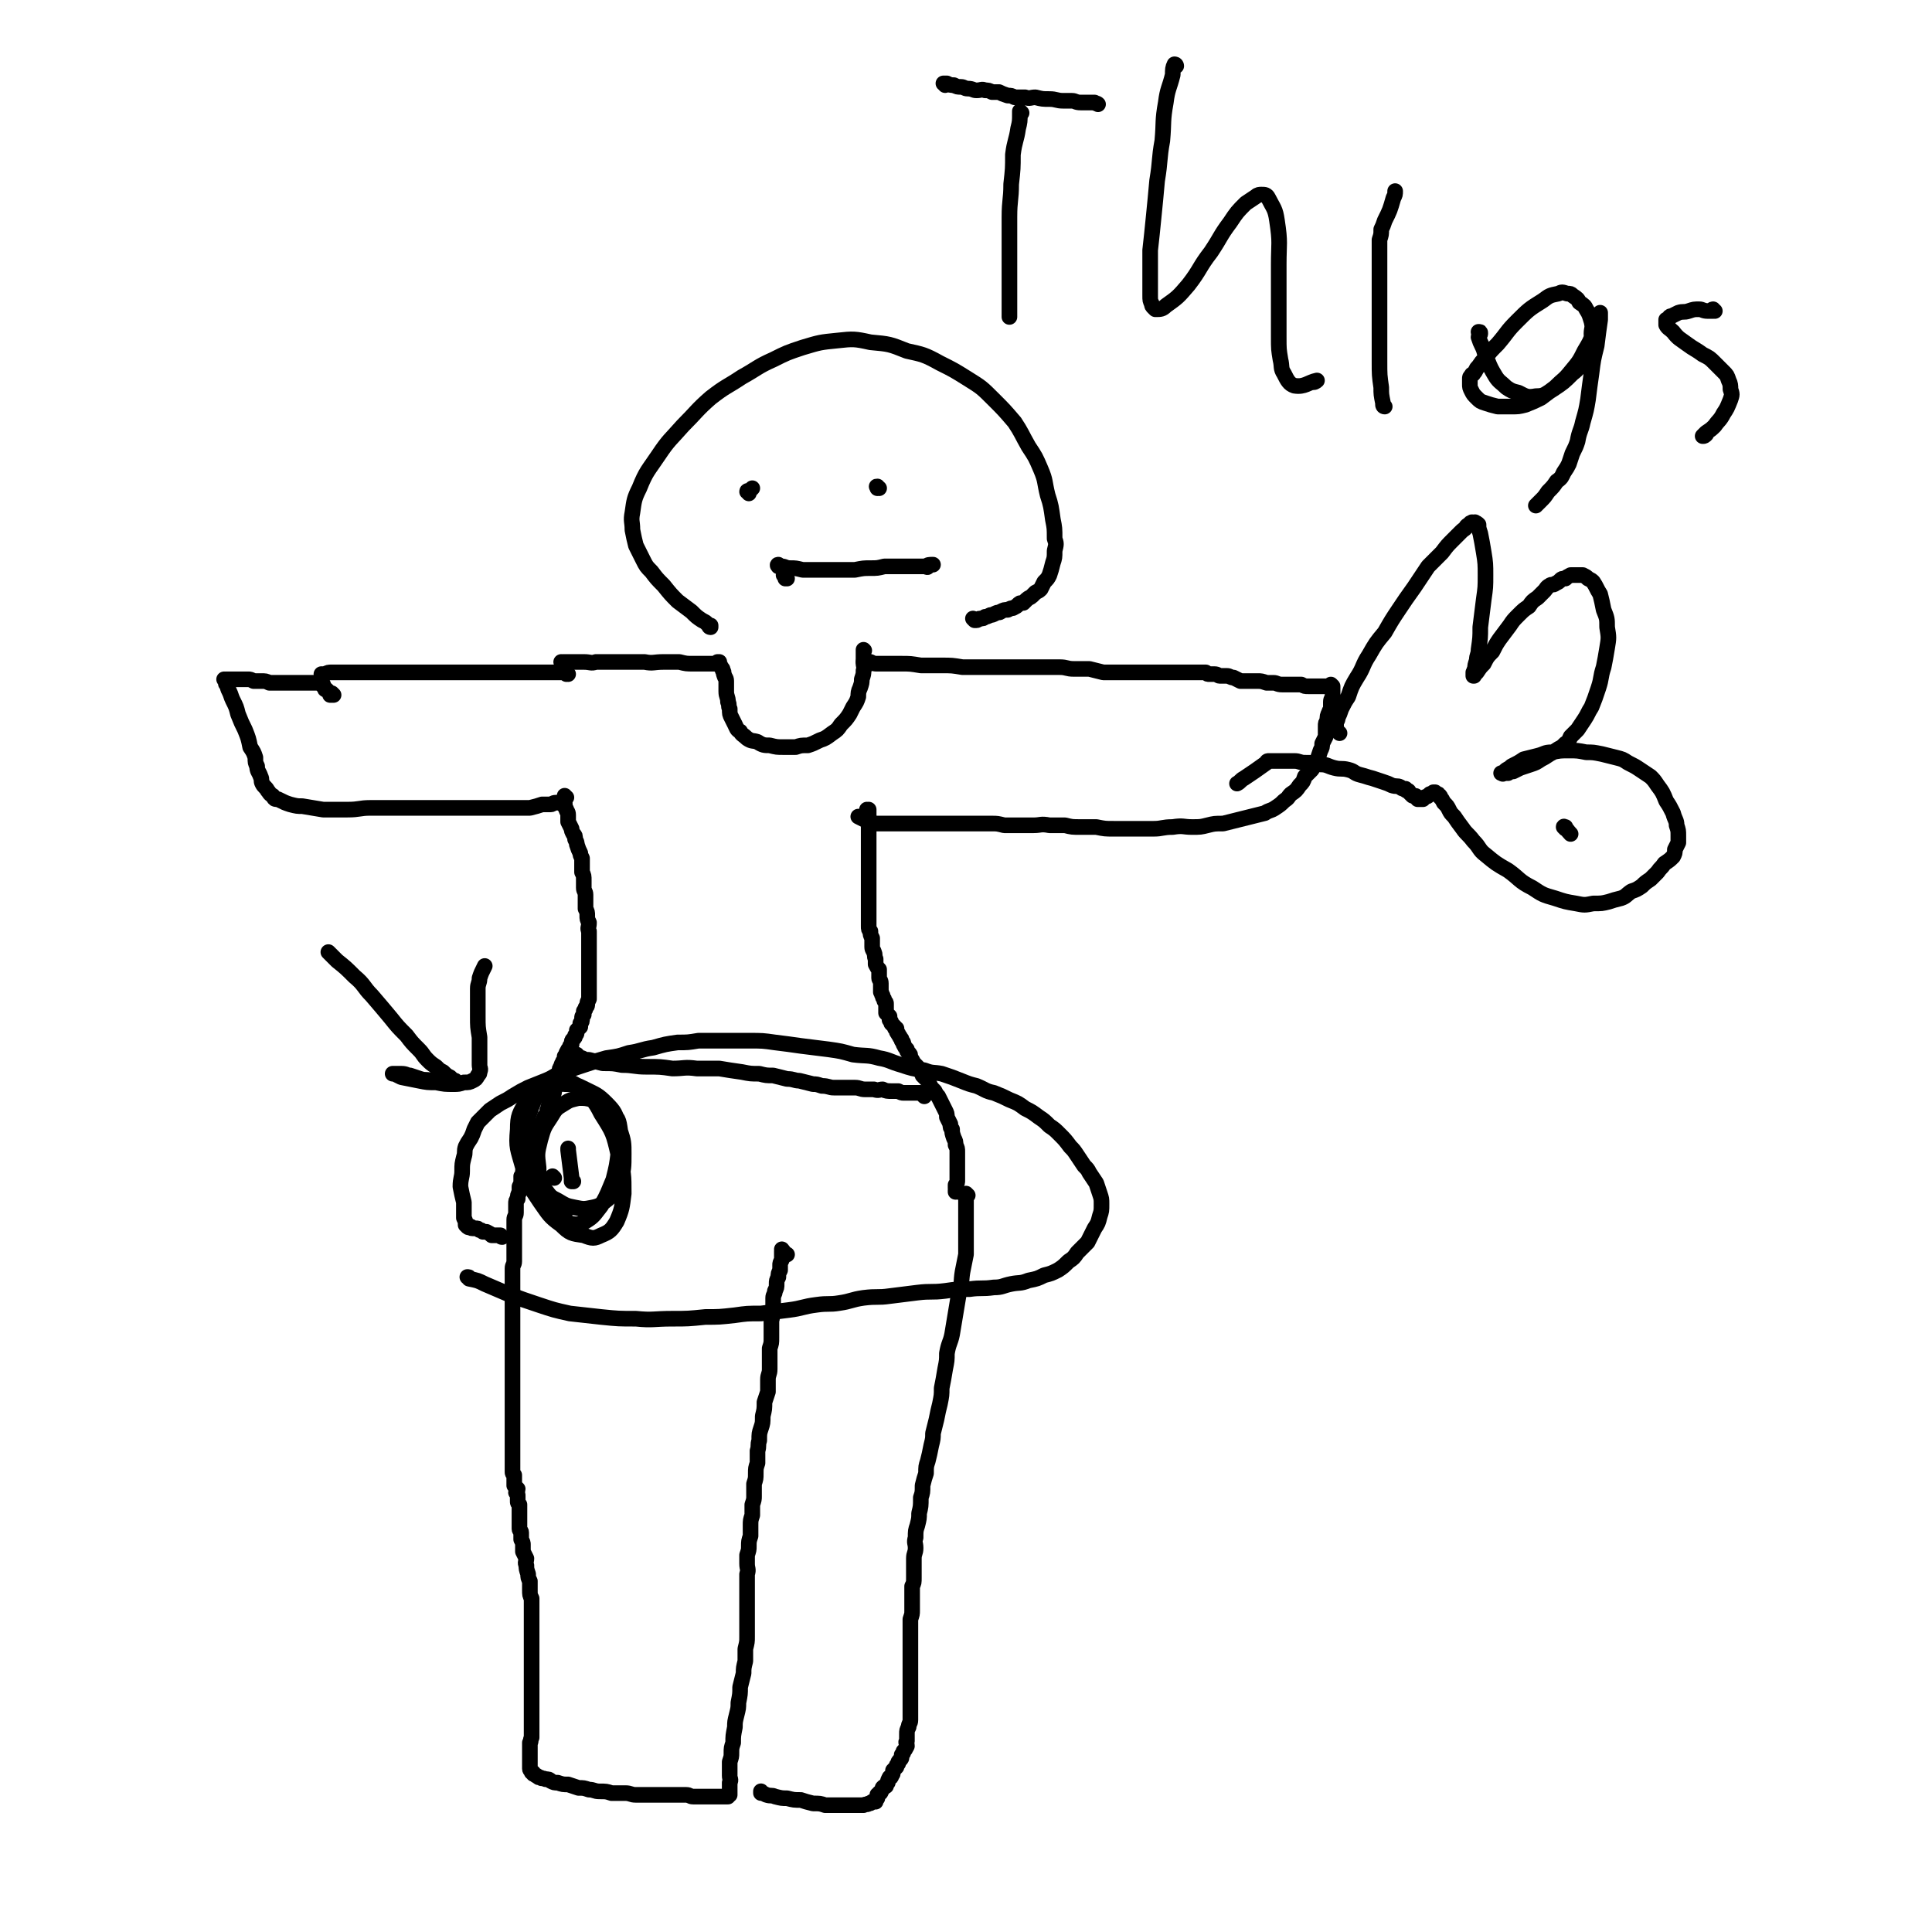 <svg viewBox='0 0 1112 1112' version='1.1' xmlns='http://www.w3.org/2000/svg' xmlns:xlink='http://www.w3.org/1999/xlink'><g fill='none' stroke='#000000' stroke-width='9' stroke-linecap='round' stroke-linejoin='round'><path d='M326,459c-1,0 -1,-1 -1,-1 0,0 0,0 0,0 0,0 0,0 0,0 0,1 0,0 0,0 0,0 0,0 0,0 0,0 0,0 0,0 0,1 0,1 0,1 0,2 0,2 0,3 0,2 0,2 1,4 0,1 1,1 1,3 0,2 0,2 0,4 1,2 1,2 2,4 0,1 0,1 1,3 1,1 1,1 1,3 1,2 1,2 1,3 1,3 1,3 2,5 0,1 0,1 1,3 0,2 0,2 0,4 0,2 0,2 0,4 1,2 1,2 1,5 0,2 0,2 0,4 0,2 1,2 1,4 0,2 0,2 0,4 0,2 0,2 0,4 1,2 1,2 1,4 0,2 0,2 1,4 0,3 -1,3 0,5 0,2 0,2 0,3 0,2 0,2 0,4 0,2 0,2 0,5 0,1 0,1 0,3 0,1 0,1 0,3 0,2 0,2 0,4 0,1 0,1 0,3 0,1 0,1 0,2 0,1 0,1 0,2 0,2 0,2 0,3 0,1 0,1 0,2 0,1 0,1 0,2 0,1 0,1 0,2 0,1 0,1 0,1 -1,2 -1,2 -1,3 0,1 0,1 -1,2 0,1 0,1 -1,2 0,1 0,1 0,2 -1,1 -1,1 -1,2 0,2 0,2 -1,3 0,1 0,1 0,2 -1,1 -1,1 -2,2 0,2 0,2 -1,3 0,1 0,1 -1,2 -1,1 -1,1 -1,3 -1,1 -1,1 -1,2 -1,1 -1,1 -2,3 0,1 0,1 -1,2 0,2 0,2 -1,3 0,1 -1,1 -1,3 -1,1 -1,1 -1,3 -1,1 -1,1 -1,3 0,1 0,1 -1,2 0,1 0,1 0,3 0,1 0,1 -1,2 0,2 0,2 -1,4 0,1 0,1 -1,3 -1,1 -1,1 -1,2 -1,2 0,2 -1,3 0,2 0,2 -1,3 -1,1 -1,1 -1,3 -1,1 -1,1 -2,2 0,1 0,1 -1,2 0,1 0,1 -1,3 -1,1 -1,1 -1,2 -1,1 -1,1 -1,2 -1,2 0,2 -1,3 0,1 -1,1 -1,2 -1,2 -1,2 -1,4 -1,1 0,1 -1,2 0,1 0,1 0,2 -1,2 -1,2 -1,3 -1,1 0,1 -1,2 0,2 0,2 -1,3 0,1 0,1 0,3 0,1 0,1 -1,3 0,2 0,2 0,3 -1,2 -1,2 -1,4 -1,1 -1,1 -1,3 0,3 0,3 0,5 0,2 -1,2 -1,4 0,2 0,2 0,5 0,2 0,2 0,4 0,3 0,3 0,6 0,2 0,2 0,4 0,3 0,3 0,5 0,2 -1,2 -1,4 0,3 0,3 0,5 0,2 0,2 0,5 0,2 0,2 0,3 0,3 0,3 0,5 0,3 0,3 0,5 0,2 0,2 0,5 0,1 0,1 0,3 0,3 0,3 0,5 0,2 0,2 0,4 0,2 0,2 0,4 0,3 0,3 0,5 0,2 0,2 0,4 0,3 0,3 0,5 0,3 0,3 0,5 0,2 0,2 0,4 0,2 0,2 0,5 0,2 0,2 0,4 0,2 0,2 0,3 0,2 0,2 0,4 0,2 0,2 0,3 0,2 0,2 0,4 0,2 0,2 0,3 0,2 0,2 0,4 0,1 0,1 0,2 0,2 0,2 0,3 0,1 0,1 0,3 0,1 0,1 0,2 0,2 0,2 0,3 0,2 0,2 0,3 0,1 0,1 0,2 0,1 0,1 0,2 0,1 0,1 1,2 0,1 0,1 0,2 0,0 0,0 0,1 0,1 0,1 0,2 0,0 0,0 0,1 1,1 1,1 2,2 0,1 -1,1 -1,2 1,1 1,1 1,2 0,1 0,1 0,1 0,1 0,1 0,2 0,1 0,1 1,2 0,1 0,1 0,1 0,1 0,1 0,3 0,1 0,1 0,2 0,1 0,1 0,2 0,0 0,0 0,1 0,1 0,1 0,2 0,1 0,1 0,3 0,1 1,1 1,2 0,1 0,1 0,2 0,1 0,1 0,2 1,2 1,2 1,3 0,2 0,2 0,4 1,2 1,2 2,4 0,2 -1,2 0,4 0,2 0,2 1,5 0,2 0,2 1,4 0,3 0,3 0,5 0,3 0,3 1,5 0,3 0,3 0,5 0,2 0,2 0,4 0,2 0,2 0,3 0,2 0,2 0,3 0,1 0,1 0,2 0,1 0,1 0,1 0,1 0,1 0,2 0,0 0,0 0,1 0,0 0,0 0,0 0,1 0,1 0,2 0,1 0,1 0,1 0,1 0,1 0,2 0,0 0,0 0,1 0,0 0,0 0,1 0,1 0,1 0,1 0,1 0,1 0,2 0,1 0,1 0,2 0,1 0,1 0,2 0,1 0,1 0,3 0,0 0,0 0,1 0,0 0,0 0,1 0,1 0,1 0,2 0,0 0,0 0,1 0,0 0,0 0,1 0,1 0,1 0,1 0,0 0,0 0,1 0,0 0,0 0,1 0,0 0,0 0,0 0,0 0,0 0,1 0,0 0,0 0,1 0,0 0,0 0,0 0,0 0,0 0,0 0,1 0,1 0,2 0,0 0,0 0,1 0,0 0,0 0,1 0,0 0,0 0,1 0,0 0,0 0,1 0,1 0,1 0,1 0,1 0,1 0,2 0,0 0,0 0,1 0,0 0,0 0,1 0,1 0,1 0,1 0,1 0,1 0,2 0,1 0,1 0,2 0,0 0,0 0,1 0,1 0,1 0,3 0,0 0,0 0,1 0,0 0,0 0,1 0,1 0,1 0,1 0,2 0,2 0,3 0,1 0,1 0,2 0,1 0,1 0,1 0,1 0,1 0,2 -1,2 0,2 -1,3 0,2 0,2 0,3 0,1 0,1 0,2 0,1 0,1 0,2 0,1 0,1 0,2 0,2 0,2 0,3 0,1 0,1 0,2 0,1 0,1 0,1 0,1 1,1 1,2 1,0 1,0 1,1 1,0 1,1 2,1 1,1 1,1 2,1 1,1 1,0 3,1 2,0 2,0 3,1 2,1 2,1 4,1 3,1 3,1 6,1 3,1 3,1 6,2 3,0 3,0 6,1 3,0 3,1 6,1 4,0 4,0 7,1 4,0 4,0 8,0 3,0 3,1 6,1 3,0 3,0 6,0 3,0 3,0 6,0 3,0 3,0 5,0 4,0 4,0 7,0 2,0 2,0 5,0 2,0 2,1 4,1 2,0 2,0 4,0 2,0 2,0 4,0 1,0 1,0 2,0 1,0 1,0 3,0 1,0 1,0 2,0 0,0 0,0 1,0 0,0 0,0 1,0 1,0 1,0 1,0 1,0 1,0 1,0 0,0 0,0 1,0 0,0 0,0 0,0 0,0 0,0 0,-1 0,0 0,0 1,0 0,0 0,0 0,-1 0,-1 0,-1 0,-2 0,-2 0,-2 0,-4 1,-2 0,-2 0,-4 0,-1 0,-1 0,-3 0,-3 0,-3 0,-5 1,-3 1,-3 1,-5 0,-3 0,-3 1,-6 0,-4 0,-4 1,-9 0,-3 0,-3 1,-7 1,-4 1,-4 1,-7 1,-5 1,-5 1,-9 1,-4 1,-4 2,-8 0,-3 0,-3 1,-7 0,-4 0,-4 0,-7 1,-4 1,-4 1,-7 0,-3 0,-3 0,-6 0,-3 0,-3 0,-5 0,-4 0,-4 0,-7 0,-3 0,-3 0,-6 0,-3 0,-3 0,-7 0,-2 0,-2 0,-5 1,-3 0,-3 0,-6 0,-3 0,-3 0,-5 1,-3 1,-3 1,-5 0,-3 0,-3 1,-6 0,-3 0,-3 0,-6 0,-3 0,-3 1,-6 0,-3 0,-3 0,-6 1,-3 1,-3 1,-5 0,-4 0,-4 0,-7 1,-3 1,-3 1,-6 0,-3 0,-3 1,-6 0,-3 0,-3 0,-7 1,-3 0,-3 1,-6 0,-4 0,-4 1,-7 1,-3 1,-3 1,-7 1,-4 1,-4 1,-8 1,-3 1,-3 2,-6 0,-4 0,-4 0,-7 0,-3 1,-3 1,-6 0,-4 0,-4 0,-7 0,-3 0,-3 0,-5 1,-3 1,-3 1,-6 0,-2 0,-2 0,-5 0,-2 0,-2 0,-5 1,-3 0,-3 0,-6 1,-1 1,-1 1,-3 0,-2 0,-2 0,-4 0,-2 1,-2 1,-4 1,-2 1,-2 1,-4 0,-2 0,-2 1,-4 0,-2 0,-2 1,-4 0,-1 0,-1 0,-3 0,-1 0,-1 1,-3 0,-1 0,-1 0,-2 0,0 0,0 0,-1 0,-1 0,-1 0,-2 0,0 0,0 0,0 0,0 0,0 0,0 1,0 0,-1 0,-1 1,1 1,2 3,3 0,0 0,0 0,0 0,0 0,0 0,0 '/><path d='M557,688c0,0 -1,-1 -1,-1 0,0 0,0 0,0 0,0 0,0 0,0 1,1 0,0 0,0 0,0 0,0 0,0 0,0 0,0 0,0 1,1 0,0 0,0 0,0 0,0 0,0 0,0 0,0 0,0 1,1 0,0 0,0 0,0 0,0 0,1 0,1 0,1 0,2 0,2 0,2 0,3 0,2 0,2 0,5 0,2 0,2 0,4 0,3 0,3 0,5 0,3 0,3 0,6 0,4 0,4 0,9 -1,5 -1,5 -2,10 -1,6 0,6 -2,12 -1,6 -1,6 -2,12 -1,6 -1,6 -2,12 -1,5 -2,5 -3,11 0,4 0,4 -1,9 -1,6 -1,6 -2,11 0,4 0,4 -1,9 -1,4 -1,4 -2,9 -1,4 -1,4 -2,8 0,3 0,3 -1,7 -1,5 -1,5 -2,9 -1,3 -1,3 -1,7 -1,3 -1,3 -2,7 0,4 0,4 -1,7 0,5 0,5 -1,9 0,3 0,3 -1,7 -1,3 -1,3 -1,7 -1,3 0,3 0,6 0,3 -1,3 -1,6 0,3 0,3 0,6 0,3 0,3 0,5 0,3 0,3 -1,5 0,4 0,4 0,7 0,3 0,3 0,7 0,2 0,2 -1,5 0,2 0,2 0,5 0,2 0,2 0,4 0,2 0,2 0,4 0,2 0,2 0,5 0,2 0,2 0,4 0,3 0,3 0,5 0,2 0,2 0,5 0,2 0,2 0,5 0,2 0,2 0,5 0,2 0,2 0,4 0,2 0,2 0,4 0,2 0,2 0,5 0,1 0,1 0,3 0,2 -1,2 -1,4 -1,2 -1,2 -1,4 0,2 0,2 0,4 -1,1 0,1 0,3 -1,2 -1,2 -2,3 0,1 0,1 -1,2 0,2 0,2 -1,3 -1,1 -1,1 -1,2 -1,1 -1,1 -1,2 -1,1 -1,1 -2,2 0,2 0,2 -1,3 0,1 0,1 -1,1 -1,2 -1,2 -1,3 -1,1 -1,1 -1,2 -1,0 -1,0 -2,1 0,1 0,1 -1,2 0,1 0,1 -1,1 0,1 0,1 -1,1 0,1 0,2 0,2 -1,1 -1,1 -1,2 -1,0 -1,0 -2,0 -1,1 -1,1 -2,1 -1,1 -1,0 -3,1 -2,0 -2,0 -4,0 -3,0 -3,0 -6,0 -3,0 -3,0 -6,0 -3,0 -3,0 -6,0 -3,-1 -3,-1 -7,-1 -4,-1 -4,-1 -7,-2 -4,0 -4,0 -8,-1 -3,0 -3,0 -7,-1 -2,-1 -2,0 -5,-1 -2,-1 -2,-1 -3,-1 0,-1 0,-1 0,-1 0,0 0,0 0,0 '/><path d='M551,686c0,0 -1,0 -1,-1 0,0 0,1 0,1 0,0 0,0 0,0 1,0 0,0 0,-1 0,0 0,1 0,0 1,0 0,0 0,-1 0,-1 0,-1 0,-2 1,-1 1,-1 1,-3 0,-2 0,-2 0,-4 0,-1 0,-1 0,-3 0,-2 0,-2 0,-4 0,-3 0,-3 0,-5 0,-2 0,-2 -1,-4 0,-2 0,-2 -1,-4 -1,-3 -1,-3 -1,-5 -1,-1 -1,-1 -1,-3 -1,-2 -1,-2 -2,-4 0,-2 0,-2 -1,-4 -1,-2 -1,-2 -2,-4 -1,-2 -1,-2 -2,-4 -1,-1 -1,-1 -2,-3 -1,-1 -1,-1 -2,-2 -1,-2 -1,-2 -2,-4 -1,-1 -1,-1 -3,-3 0,-1 0,-1 -1,-2 -1,-1 -1,-1 -2,-3 -1,-1 -1,-1 -2,-2 -1,-2 -1,-2 -2,-3 0,-2 0,-2 -1,-3 -1,-1 -1,-1 -1,-2 -1,-1 -1,-1 -2,-3 0,-1 0,-1 -1,-2 0,-1 0,-1 -1,-2 0,-1 -1,-1 -1,-2 -1,-1 -1,-1 -1,-3 -1,0 -1,0 -1,-1 -1,-1 -1,-1 -2,-2 0,-1 0,-1 -1,-2 0,-1 0,-1 0,-2 -1,-1 -1,-1 -2,-2 0,-1 0,-1 0,-2 0,-2 0,-2 0,-3 0,-1 0,-1 -1,-2 0,-2 -1,-1 -1,-3 -1,-1 0,-1 -1,-2 0,-1 0,-1 0,-2 0,-2 0,-2 0,-3 0,-2 -1,-2 -1,-3 0,-2 0,-3 0,-5 -1,-1 -1,-1 -2,-3 0,-2 0,-2 0,-3 -1,-2 0,-2 -1,-4 0,-1 -1,-1 -1,-3 0,-2 0,-2 0,-3 0,-1 0,-1 0,-2 -1,-2 -1,-2 -1,-4 -1,-1 -1,-1 -1,-3 0,-2 0,-2 0,-4 0,-2 0,-2 0,-3 0,-2 0,-2 0,-4 0,-2 0,-2 0,-4 0,-2 0,-2 0,-4 0,-1 0,-1 0,-3 0,-2 0,-2 0,-3 0,-2 0,-2 0,-3 0,-2 0,-2 0,-3 0,-1 0,-1 0,-3 0,-2 0,-2 0,-3 0,-1 0,-1 0,-3 0,-1 0,-1 0,-3 0,-1 0,-1 0,-2 0,-1 0,-1 0,-2 0,-1 0,-1 0,-2 0,-1 0,-1 0,-1 0,-1 0,-1 0,-2 0,-1 0,-1 0,-1 0,-1 0,-1 0,-1 0,-1 0,-1 0,-2 0,0 0,0 0,-1 0,0 0,0 0,-1 0,-1 0,-1 0,-1 0,-1 0,-1 0,-2 0,-1 0,-1 0,-2 0,-1 0,-1 0,-2 0,0 0,0 0,-1 0,0 0,0 0,-1 0,0 0,0 0,0 0,1 -1,0 -1,0 0,0 1,0 1,1 0,1 0,1 0,1 0,0 0,0 0,0 '/><path d='M333,608c-1,0 -1,-1 -1,-1 0,0 0,0 0,1 0,0 0,0 0,0 0,0 0,-1 0,-1 0,0 0,1 1,1 1,1 1,1 2,1 2,1 2,1 4,1 4,1 4,1 8,2 6,0 6,0 11,1 7,0 7,1 14,1 8,0 8,0 15,1 7,0 7,-1 14,0 7,0 7,0 13,0 6,1 6,1 13,2 5,1 5,1 10,1 4,1 4,1 8,1 4,1 4,1 8,2 4,0 4,1 7,1 4,1 4,1 8,2 2,0 2,0 5,1 4,0 4,1 7,1 3,0 3,0 6,0 3,0 3,0 6,0 3,0 3,1 6,1 3,0 3,0 5,0 3,1 3,0 5,0 2,1 3,1 5,1 2,0 2,0 4,0 2,1 2,1 3,1 2,0 2,0 3,0 1,0 1,0 2,0 2,0 2,0 3,0 0,0 0,0 1,0 1,0 1,0 1,0 0,0 0,0 0,0 0,0 0,0 0,0 1,1 1,1 2,2 0,0 0,0 0,0 '/><path d='M190,549c0,0 0,0 -1,-1 0,0 1,1 1,1 0,0 0,0 0,0 0,0 0,0 1,1 1,1 1,1 3,3 5,4 5,4 10,9 6,5 5,6 10,11 6,7 6,7 11,13 4,5 4,5 9,10 3,4 3,4 7,8 3,3 2,3 5,6 2,2 2,2 5,4 2,2 2,2 4,3 2,2 2,2 4,3 1,1 1,1 1,1 1,1 1,1 1,2 1,0 1,0 1,0 0,0 0,0 0,0 0,0 0,0 0,0 1,0 0,-1 0,-1 0,0 0,0 0,1 0,0 0,0 0,0 1,0 0,-1 0,-1 0,0 0,0 0,1 0,0 0,0 0,0 1,0 0,-1 0,-1 0,0 0,0 0,1 0,0 0,0 0,0 1,0 0,-1 0,-1 0,0 0,1 -1,1 0,0 0,0 -1,0 0,0 0,0 -1,0 -1,0 -1,0 -2,0 -2,0 -2,0 -4,0 -3,0 -3,-1 -5,-1 -3,-1 -3,0 -6,-1 -3,-1 -3,-1 -6,-2 -2,0 -2,-1 -5,-1 -2,0 -2,0 -3,0 -1,0 -1,0 -2,0 0,0 0,0 0,0 1,0 0,0 0,0 0,0 0,0 1,0 2,1 2,1 4,2 5,1 5,1 10,2 5,1 5,1 10,1 5,1 5,1 10,1 3,0 3,0 6,-1 3,0 3,0 5,-1 2,-1 2,-1 3,-3 1,-1 1,-1 1,-2 1,-2 0,-2 0,-4 0,-3 0,-3 0,-7 0,-5 0,-5 0,-9 -1,-6 -1,-6 -1,-12 0,-5 0,-5 0,-10 0,-3 0,-3 0,-6 0,-3 1,-3 1,-6 1,-3 1,-3 3,-7 0,0 0,0 0,0 '/><path d='M289,712c-1,0 -1,-1 -1,-1 -1,0 0,0 0,0 0,0 0,0 0,0 0,1 0,0 0,0 -1,0 0,0 0,0 -1,0 -1,0 -2,0 0,0 0,0 0,0 -1,0 -1,0 -1,0 -1,0 -1,0 -2,0 -1,-1 -1,-1 -3,-2 -1,0 -1,0 -2,0 -1,-1 -1,-1 -2,-1 -1,-1 -1,-1 -2,-1 -1,0 -1,0 -2,0 -1,0 0,0 -1,-1 -1,0 -1,0 -1,0 0,0 0,0 0,0 0,0 0,0 0,0 0,1 -1,0 -1,0 0,0 1,0 1,0 0,0 0,0 0,0 -1,0 -1,0 -2,-1 0,-2 0,-2 -1,-4 0,-4 0,-4 0,-9 -1,-4 -1,-4 -2,-9 0,-5 1,-5 1,-9 0,-4 0,-4 1,-8 1,-3 0,-3 1,-6 1,-2 1,-2 3,-5 1,-2 1,-2 2,-5 1,-2 1,-2 2,-4 2,-2 2,-2 3,-3 2,-2 2,-2 4,-4 3,-2 3,-2 6,-4 4,-2 4,-2 7,-4 5,-3 5,-3 9,-5 5,-2 5,-2 10,-4 5,-2 5,-3 10,-5 6,-2 6,-2 12,-4 6,-2 6,-2 13,-4 7,-1 7,-1 13,-3 7,-1 7,-2 14,-3 7,-2 7,-2 14,-3 6,0 6,0 12,-1 7,0 7,0 14,0 8,0 8,0 15,0 8,0 8,0 15,1 8,1 8,1 15,2 8,1 8,1 16,2 7,1 7,1 14,3 8,1 8,0 15,2 6,1 6,2 13,4 6,2 6,2 13,3 5,2 5,1 10,2 6,2 6,2 11,4 5,2 5,2 9,3 5,2 5,3 10,4 5,2 5,2 9,4 5,2 5,2 9,5 4,2 4,2 8,5 3,2 3,2 6,5 3,2 3,2 6,5 3,3 3,3 6,7 2,2 2,2 4,5 2,3 2,3 4,6 2,2 2,2 3,4 2,3 2,3 4,6 1,3 1,3 2,6 1,3 1,3 1,6 0,4 0,4 -1,7 -1,4 -1,4 -3,7 -2,4 -2,4 -4,8 -3,3 -3,3 -6,6 -2,3 -2,3 -5,5 -3,3 -3,3 -6,5 -4,2 -4,2 -8,3 -4,2 -4,2 -9,3 -5,2 -5,1 -10,2 -5,1 -5,2 -10,2 -7,1 -7,0 -14,1 -7,0 -7,0 -14,1 -8,1 -8,0 -16,1 -8,1 -8,1 -16,2 -7,1 -7,0 -15,1 -7,1 -7,2 -14,3 -6,1 -6,0 -13,1 -8,1 -8,2 -16,3 -8,1 -8,1 -16,2 -8,0 -8,0 -15,1 -9,1 -9,1 -17,1 -10,1 -10,1 -19,1 -11,0 -11,1 -21,0 -10,0 -10,0 -20,-1 -9,-1 -9,-1 -18,-2 -9,-2 -9,-2 -18,-5 -9,-3 -9,-3 -17,-6 -7,-3 -7,-3 -14,-6 -4,-2 -4,-2 -9,-3 0,-1 0,-1 -1,-1 0,0 0,0 0,0 '/><path d='M327,388c0,0 -1,0 -1,-1 0,0 0,1 0,1 0,0 0,0 0,0 1,0 0,0 0,-1 0,0 0,1 0,1 0,0 0,0 0,-1 0,0 0,0 0,0 0,1 -1,0 -1,0 0,0 0,0 1,0 0,0 0,0 0,0 0,1 -1,0 -1,0 0,0 0,0 1,0 0,0 0,0 0,0 0,1 -1,0 -1,0 0,0 0,0 1,0 0,0 0,0 0,0 0,1 -1,0 -1,0 0,0 0,0 1,0 0,0 0,0 0,0 0,1 -1,0 -1,0 0,0 0,0 1,0 0,0 0,0 0,0 0,1 -1,0 -1,0 0,0 0,0 1,0 0,0 0,0 0,0 0,1 -1,0 -1,0 0,0 0,0 1,0 0,0 0,0 0,0 0,1 -1,0 -1,0 0,0 0,0 1,0 0,0 0,0 0,0 0,1 -1,0 -1,0 0,0 0,0 1,0 0,0 0,0 0,0 0,1 -1,0 -1,0 0,0 0,0 1,0 0,0 0,0 0,0 0,1 -1,0 -1,0 0,0 0,0 1,0 0,0 0,0 0,0 0,1 -1,0 -1,0 0,0 0,0 1,0 0,0 0,0 0,0 0,0 0,0 -1,0 0,0 0,0 -1,0 0,0 0,0 -1,0 -1,0 -1,0 -1,0 -2,0 -2,0 -3,0 -2,0 -2,0 -4,0 -2,0 -2,0 -4,0 -2,0 -2,0 -4,0 -2,0 -2,0 -5,0 -2,0 -2,0 -4,0 -2,0 -2,0 -4,0 -3,0 -3,0 -5,0 -2,0 -2,0 -4,0 -2,0 -2,0 -4,0 -2,0 -2,0 -4,0 -3,0 -3,0 -5,0 -2,0 -2,0 -5,0 -2,0 -2,0 -5,0 -2,0 -2,0 -4,0 -2,0 -2,0 -4,0 -2,0 -2,0 -5,0 -2,0 -2,0 -4,0 -2,0 -2,0 -5,0 -2,0 -2,0 -4,0 -2,0 -2,0 -4,0 -2,0 -2,0 -4,0 -2,0 -2,0 -3,0 -2,0 -2,0 -4,0 -2,0 -2,0 -3,0 -2,0 -2,0 -4,0 -2,0 -2,0 -4,0 -2,0 -2,0 -5,0 -2,0 -2,0 -5,0 -3,0 -3,0 -5,0 -2,0 -2,0 -4,0 -2,0 -2,0 -4,1 0,0 0,0 -1,0 0,0 0,0 0,0 0,1 -1,0 -1,0 0,0 0,0 1,0 '/><path d='M498,382c0,0 0,-1 -1,-1 0,0 1,0 1,0 0,0 0,0 0,0 0,1 0,0 -1,0 0,0 1,0 1,0 0,0 0,0 0,0 0,0 0,0 1,0 1,0 1,0 2,0 2,1 2,1 4,1 3,0 3,0 5,0 4,0 4,0 9,0 5,0 5,0 11,1 6,0 6,0 12,0 6,0 6,0 12,1 7,0 7,0 14,0 6,0 6,0 12,0 6,0 6,0 12,0 5,0 5,0 9,0 5,0 5,0 9,0 4,0 4,1 8,1 4,0 4,0 9,0 4,1 4,1 8,2 4,0 4,0 8,0 4,0 4,0 8,0 4,0 4,0 8,0 4,0 4,0 7,0 4,0 4,0 7,0 3,0 3,0 5,0 3,0 3,0 5,0 2,0 2,0 4,0 2,0 2,0 4,0 2,0 2,0 3,0 1,1 1,1 2,1 2,0 2,0 3,0 2,0 2,1 3,1 2,0 2,0 4,0 2,0 2,1 4,1 2,1 2,1 4,2 3,0 3,0 5,0 3,0 3,0 5,0 2,0 2,0 5,1 2,0 2,0 4,0 2,0 2,1 5,1 2,0 2,0 4,0 2,0 2,0 3,0 2,0 2,0 4,0 2,1 2,1 4,1 1,0 1,0 2,0 1,0 1,0 2,0 2,0 2,0 3,0 2,0 2,0 3,0 1,0 1,0 2,0 0,0 0,0 1,0 0,0 0,0 1,0 0,0 0,0 0,0 0,0 -1,0 -1,-1 0,0 1,1 1,1 0,0 0,0 0,0 0,1 0,1 0,2 0,1 0,1 0,1 0,1 0,1 0,2 0,2 -1,2 -1,4 0,2 0,2 0,3 0,2 -1,2 -1,3 -1,2 -1,2 -1,5 -1,1 -1,1 -1,3 0,3 0,3 0,6 -1,2 -1,2 -2,4 0,2 0,2 -1,4 -1,3 -1,3 -2,6 -2,2 -1,2 -3,5 -2,2 -2,2 -4,4 -1,3 -1,3 -3,5 -2,3 -2,3 -5,5 -2,2 -1,2 -4,4 -2,2 -2,2 -5,4 -3,2 -3,1 -6,3 -4,1 -4,1 -8,2 -4,1 -4,1 -8,2 -4,1 -4,1 -8,2 -5,0 -5,0 -9,1 -4,1 -4,1 -9,1 -5,0 -5,-1 -11,0 -6,0 -6,1 -11,1 -6,0 -6,0 -12,0 -6,0 -6,0 -11,0 -5,0 -5,0 -10,-1 -5,0 -5,0 -9,0 -5,0 -5,0 -9,-1 -5,0 -5,0 -9,0 -5,-1 -5,0 -9,0 -5,0 -5,0 -9,0 -4,0 -4,0 -8,0 -4,-1 -4,-1 -7,-1 -4,0 -4,0 -8,0 -3,0 -3,0 -7,0 -3,0 -3,0 -7,0 -3,0 -3,0 -6,0 -3,0 -3,0 -7,0 -3,0 -3,0 -6,0 -3,0 -3,0 -6,0 -2,0 -2,0 -5,0 -2,0 -2,0 -5,0 -2,0 -2,0 -4,0 -1,0 -1,0 -3,0 -1,0 -1,0 -2,0 -1,0 -1,0 -1,0 -3,-1 -3,-1 -6,-2 -2,-1 -2,-1 -4,-2 0,0 0,0 0,0 '/><path d='M192,400c0,0 -1,-1 -1,-1 0,0 1,1 1,1 -1,0 -1,0 -2,0 0,-1 0,-1 -1,-2 0,0 0,0 -1,-1 -1,0 -1,0 -1,-1 -1,-1 -1,-1 -1,-1 -1,-1 0,-1 0,-1 0,0 -1,0 -1,0 -1,-1 -1,-1 -1,-1 -1,0 -1,0 -2,0 -2,0 -2,0 -3,0 -1,0 -1,0 -3,0 -2,0 -2,0 -4,0 -1,0 -1,0 -3,0 -2,0 -2,0 -5,0 -2,0 -2,0 -4,0 -2,0 -2,0 -5,0 -2,-1 -2,-1 -5,-1 -2,0 -2,0 -4,0 -2,-1 -2,-1 -3,-1 -3,0 -3,0 -5,0 -1,0 -1,0 -3,0 -1,0 -1,0 -2,0 -1,0 -1,0 -2,0 -1,0 -1,0 -1,0 0,0 0,0 0,0 0,0 0,0 0,0 0,1 -1,0 -1,0 0,0 1,1 1,2 0,1 0,1 1,1 0,2 0,2 1,4 1,2 1,3 2,5 2,4 2,4 3,8 2,5 2,5 4,9 2,5 2,5 3,10 2,3 2,3 3,6 0,3 0,3 1,5 0,3 1,3 2,6 1,2 0,2 1,4 1,2 2,2 3,4 1,1 1,2 3,3 1,2 1,2 3,2 4,2 4,2 7,3 4,1 4,1 7,1 6,1 6,1 12,2 7,0 7,0 14,0 7,0 7,-1 13,-1 7,0 7,0 13,0 6,0 6,0 12,0 6,0 6,0 12,0 6,0 6,0 12,0 5,0 5,0 10,0 5,0 5,0 9,0 5,0 5,0 9,0 4,0 4,0 8,0 4,0 4,0 7,0 4,-1 4,-1 7,-2 2,0 2,0 5,0 1,0 1,-1 3,-1 1,0 1,0 2,0 0,0 0,0 1,0 1,1 1,1 2,2 0,0 0,0 0,-1 '/><path d='M324,382c0,0 -1,-1 -1,-1 0,0 0,0 0,0 0,0 0,0 0,0 1,1 0,0 0,0 0,0 0,0 0,0 1,1 1,0 1,0 1,0 1,0 3,0 2,0 2,0 4,0 2,0 2,0 5,0 4,0 4,1 7,0 5,0 5,0 9,0 5,0 5,0 9,0 5,0 5,0 10,0 5,1 5,0 11,0 4,0 4,0 9,0 4,1 4,1 8,1 3,0 3,0 6,0 2,0 2,0 5,0 1,0 1,0 2,0 1,0 1,0 1,0 1,0 1,0 1,0 0,0 0,0 0,0 0,0 0,0 -1,0 0,-1 1,0 1,0 0,0 0,0 0,0 0,0 0,0 -1,0 0,-1 1,0 1,0 0,0 0,0 0,0 0,0 0,0 -1,0 0,-1 1,0 1,0 0,0 0,0 0,0 0,0 0,0 -1,0 0,-1 1,0 1,0 0,0 0,0 0,0 0,0 0,0 -1,0 0,-1 1,0 1,0 0,0 0,0 0,-1 0,0 0,0 0,0 0,1 0,0 -1,0 0,0 1,0 1,0 0,0 0,0 0,0 0,1 0,0 -1,0 0,0 1,0 1,0 0,0 0,0 0,0 0,1 0,0 -1,0 0,0 1,1 1,1 0,1 1,1 1,2 1,1 1,1 1,2 1,1 0,1 1,3 0,1 1,1 1,3 0,3 0,3 0,6 0,3 1,3 1,6 1,2 0,2 1,4 0,3 0,3 1,5 1,2 1,2 2,4 1,2 1,3 3,4 1,2 2,2 4,4 3,2 3,1 6,2 3,2 4,2 7,2 4,1 4,1 8,1 4,0 4,0 7,0 3,-1 3,-1 7,-1 3,-1 3,-1 7,-3 3,-1 3,-1 7,-4 3,-2 3,-2 5,-5 3,-3 3,-3 5,-6 1,-2 1,-2 2,-4 2,-3 2,-3 3,-6 0,-2 0,-3 1,-5 1,-3 1,-3 1,-5 1,-3 1,-3 1,-5 1,-2 0,-2 0,-4 0,-1 0,-1 0,-2 0,-1 0,-1 0,-3 0,0 0,0 0,-1 0,0 0,0 0,-1 0,0 0,0 0,-1 0,0 0,0 0,0 1,1 0,0 0,0 0,0 0,0 0,0 0,0 0,0 0,0 1,1 0,0 0,0 '/><path d='M330,680c0,0 -1,-1 -1,-1 0,0 0,0 0,1 0,0 0,0 0,0 0,-1 0,-1 0,-2 -1,-8 -1,-8 -2,-16 0,0 0,0 0,-1 '/><path d='M319,678c0,0 -1,-1 -1,-1 0,0 0,1 1,1 0,0 0,0 0,0 0,0 0,0 0,0 0,0 0,0 0,0 0,0 0,0 0,0 '/><path d='M307,671c0,0 -1,-1 -1,-1 0,0 0,0 0,0 0,0 0,0 0,0 0,1 0,1 0,2 1,2 1,2 2,4 2,5 2,5 6,9 3,4 3,4 7,6 5,3 5,3 10,4 5,1 5,1 10,0 5,-1 5,-2 9,-5 4,-4 5,-4 7,-10 2,-7 2,-8 2,-16 0,-6 0,-7 -2,-13 -1,-7 -1,-7 -6,-12 -3,-4 -4,-4 -10,-6 -4,-1 -4,-1 -8,-1 -4,1 -5,1 -8,3 -5,3 -5,3 -8,8 -4,6 -4,6 -6,13 -2,8 -2,8 -1,16 0,8 1,8 4,15 2,7 2,7 6,12 2,3 3,4 7,5 5,1 6,1 10,-1 5,-3 5,-4 9,-9 4,-7 4,-8 7,-15 2,-8 2,-8 3,-16 1,-8 1,-9 0,-16 -2,-6 -2,-7 -7,-12 -5,-5 -6,-5 -12,-8 -6,-3 -6,-3 -12,-3 -6,-1 -7,-1 -12,1 -6,3 -7,4 -10,9 -4,7 -5,8 -5,16 -1,11 0,11 3,22 3,10 4,11 10,20 5,7 5,8 12,13 5,5 6,5 13,6 5,2 6,2 10,0 5,-2 6,-3 9,-8 3,-7 3,-8 4,-16 0,-11 0,-12 -3,-22 -3,-13 -3,-13 -10,-24 -4,-8 -5,-8 -11,-14 -4,-3 -5,-4 -10,-5 -4,-1 -5,-1 -9,2 -6,5 -7,5 -10,13 -4,11 -4,12 -3,24 1,12 1,13 6,24 4,8 5,8 11,14 2,1 3,0 5,1 0,0 0,0 0,0 '/><path d='M771,422c0,0 -1,-1 -1,-1 0,0 0,0 0,0 0,0 0,0 -1,-1 0,0 0,0 0,0 0,0 0,0 0,0 0,0 0,0 0,0 0,0 0,0 0,0 0,0 0,-1 0,-1 0,0 0,0 0,0 0,0 0,-1 0,-1 0,-1 0,-1 0,-2 0,-1 1,-1 1,-3 1,-2 1,-2 2,-5 2,-4 2,-4 4,-7 2,-6 2,-6 5,-11 4,-6 3,-7 7,-13 4,-7 4,-7 9,-13 4,-7 4,-7 8,-13 4,-6 4,-6 9,-13 4,-6 4,-6 8,-12 4,-4 4,-4 8,-8 3,-4 3,-4 6,-7 3,-3 3,-3 5,-5 2,-2 2,-1 3,-3 1,-1 1,-1 2,-1 0,-1 0,-1 1,-1 0,-1 1,0 1,0 1,0 1,-1 1,0 1,0 1,0 2,1 0,2 0,2 1,5 1,5 1,5 2,11 1,6 1,7 1,13 0,7 0,7 -1,14 -1,8 -1,8 -2,16 0,6 0,6 -1,13 0,3 -1,3 -1,6 -1,3 -1,3 -1,5 -1,1 0,1 -1,2 0,1 0,1 0,1 0,1 0,1 0,1 0,0 0,0 0,0 1,0 0,0 0,0 0,-1 0,0 0,0 1,-1 1,-1 2,-2 2,-3 2,-3 4,-5 2,-4 2,-4 5,-7 2,-4 2,-4 4,-7 3,-4 3,-4 6,-8 2,-3 2,-3 5,-6 3,-3 3,-3 6,-5 2,-3 2,-3 5,-5 2,-2 2,-2 4,-4 1,-1 1,-2 3,-3 1,-1 2,0 3,-1 2,-1 2,-1 3,-2 1,-1 1,-1 3,-1 1,-1 1,-1 3,-2 1,0 1,0 3,0 1,0 1,0 2,0 1,0 1,0 2,0 2,1 2,1 3,2 2,1 2,1 3,2 2,3 2,4 4,7 1,4 1,4 2,9 2,5 2,5 2,10 1,6 1,6 0,12 -1,6 -1,6 -2,11 -2,6 -1,6 -3,12 -2,6 -2,6 -4,11 -2,3 -2,4 -4,7 -2,3 -2,3 -4,6 -2,2 -2,2 -4,4 -1,2 -1,3 -3,4 -2,2 -2,2 -4,3 -3,2 -3,2 -5,3 -3,2 -3,2 -5,3 -3,2 -3,2 -6,3 -3,1 -3,1 -6,2 -2,1 -2,1 -4,2 -2,0 -2,0 -3,1 -1,0 -1,0 -2,0 -1,0 -1,0 -1,0 0,0 0,0 0,0 0,0 0,0 0,0 0,1 0,0 -1,0 0,0 1,0 1,0 0,0 0,0 0,0 1,0 1,-1 1,-1 2,-2 2,-1 4,-3 4,-2 4,-2 7,-4 4,-1 4,-1 8,-2 4,-1 4,-2 8,-2 5,-1 5,-1 10,-1 5,0 5,0 10,1 4,0 4,0 9,1 4,1 4,1 8,2 4,1 4,1 7,3 4,2 4,2 7,4 3,2 3,2 6,4 2,2 2,2 4,5 3,4 3,4 5,9 2,3 2,3 4,7 1,4 2,4 2,7 1,3 1,3 1,6 0,2 0,2 0,4 -1,2 -1,2 -2,4 0,2 0,2 -1,4 -2,2 -2,2 -5,4 -2,3 -2,2 -4,5 -2,2 -2,2 -4,4 -3,2 -3,2 -5,4 -3,2 -3,2 -6,3 -3,2 -3,3 -6,4 -4,1 -4,1 -7,2 -4,1 -4,1 -9,1 -5,1 -5,1 -10,0 -6,-1 -6,-1 -12,-3 -7,-2 -7,-2 -13,-6 -8,-4 -7,-5 -14,-10 -7,-4 -7,-4 -13,-9 -4,-3 -3,-4 -7,-8 -3,-4 -4,-4 -6,-7 -3,-4 -3,-4 -5,-7 -2,-2 -2,-2 -3,-4 -1,-2 -1,-2 -3,-4 -1,-2 -1,-2 -2,-3 0,-1 0,-1 -1,-1 0,-1 0,-1 -1,-1 -1,-1 -1,-1 -1,-1 -1,0 -1,0 -1,0 -1,1 -1,1 -2,1 -1,1 -1,1 -1,1 -1,1 -1,0 -2,1 -1,0 -1,0 -1,1 -1,0 -1,0 -2,0 0,0 0,0 -1,0 0,0 0,0 0,0 0,0 0,0 0,0 0,0 0,0 0,-1 -1,0 -1,0 -1,0 0,-1 0,-1 -1,-1 0,0 0,0 0,0 0,0 0,0 0,0 1,1 0,0 0,0 0,0 0,0 0,0 0,0 0,0 0,0 0,0 0,0 0,0 0,0 0,0 0,0 -1,0 -1,0 -1,0 0,0 0,0 0,0 -1,-1 -1,-1 -2,-2 0,0 0,-1 -1,-1 -1,0 -1,0 -1,-1 -2,0 -2,0 -3,-1 -2,-1 -2,0 -5,-1 -2,-1 -2,-1 -5,-2 -3,-1 -3,-1 -6,-2 -4,-1 -3,-1 -7,-2 -4,-1 -3,-2 -7,-3 -4,-1 -4,0 -8,-1 -4,-1 -4,-2 -8,-2 -4,-1 -5,-1 -9,-1 -3,0 -3,-1 -6,-1 -3,0 -3,0 -6,0 -2,0 -2,0 -4,0 -1,0 -1,0 -3,0 -1,0 -1,0 -2,0 -1,0 -1,1 -1,1 -7,5 -7,5 -13,9 -2,1 -2,2 -4,3 0,0 0,0 0,0 '/><path d='M901,477c0,0 -1,-1 -1,-1 0,0 1,0 1,0 0,0 0,0 0,0 0,1 -1,-1 -1,0 2,1 2,2 4,4 0,0 0,0 0,0 '/><path d='M452,332c0,0 -1,-1 -1,-1 0,0 0,0 1,1 0,0 0,0 0,0 0,0 -1,-1 -1,-1 0,0 1,1 1,2 0,0 0,0 1,0 0,0 0,0 0,0 '/><path d='M506,281c-1,0 -1,-1 -1,-1 -1,0 0,0 0,1 0,0 0,0 0,0 0,0 0,-1 0,-1 -1,0 0,0 0,1 '/><path d='M431,284c0,-1 0,-1 -1,-1 0,-1 1,0 1,0 0,0 0,0 0,0 1,-1 1,-1 2,-2 0,0 0,0 0,0 '/><path d='M449,326c-1,0 -1,-1 -1,-1 -1,0 0,1 0,1 0,0 0,0 0,0 0,0 0,-1 0,-1 -1,0 0,1 0,1 0,0 0,0 0,0 1,0 1,0 2,0 2,0 2,1 5,1 3,0 3,0 7,1 4,0 4,0 9,0 5,0 5,0 10,0 5,0 5,0 11,0 5,-1 5,-1 9,-1 4,0 4,0 8,-1 3,0 3,0 6,0 2,0 2,0 5,0 2,0 2,0 5,0 2,0 2,0 4,0 1,0 1,0 2,0 1,0 1,0 1,0 1,0 1,0 1,0 1,0 1,0 1,0 0,0 0,0 0,0 0,1 -1,0 -1,0 1,-1 2,-1 4,-1 0,0 0,0 0,0 '/><path d='M409,361c0,0 -1,0 -1,-1 0,0 0,1 1,1 0,0 0,0 0,0 0,0 -1,0 -1,-1 0,0 0,1 1,1 0,0 0,0 0,-1 -1,0 -1,0 -2,-1 -1,-1 -1,-1 -3,-2 -3,-2 -3,-2 -6,-5 -4,-3 -4,-3 -8,-6 -4,-4 -4,-4 -8,-9 -4,-4 -4,-4 -7,-8 -3,-3 -3,-3 -5,-7 -2,-4 -2,-4 -4,-8 -1,-4 -1,-4 -2,-9 0,-5 -1,-5 0,-10 1,-7 1,-8 4,-14 4,-10 5,-10 11,-19 6,-9 7,-9 14,-17 8,-8 8,-9 16,-16 9,-7 9,-6 18,-12 9,-5 9,-6 18,-10 8,-4 8,-4 17,-7 10,-3 10,-3 20,-4 9,-1 10,-1 19,1 11,1 11,1 21,5 9,2 10,2 19,7 8,4 8,4 16,9 8,5 8,5 15,12 6,6 6,6 12,13 4,6 4,7 8,14 4,6 4,6 7,13 3,7 2,7 4,15 2,6 2,7 3,14 1,5 1,5 1,11 1,3 1,3 0,7 0,4 0,4 -1,7 -1,4 -1,4 -2,7 -1,2 -1,2 -3,4 -1,2 -1,2 -2,4 -1,1 -1,1 -3,2 -1,1 -1,1 -2,2 -1,1 -2,1 -3,2 -1,1 -1,1 -2,2 -2,0 -2,0 -3,1 -1,1 -1,1 -3,2 -1,0 -1,0 -3,1 -2,0 -2,0 -4,1 -1,1 -1,0 -3,1 -2,1 -2,1 -3,1 -2,1 -2,1 -3,1 -1,1 -1,1 -3,1 -1,0 -1,1 -2,1 0,0 0,0 -1,0 0,0 0,0 0,0 0,0 0,0 0,0 0,0 0,0 -1,-1 0,0 1,1 1,1 '/><path d='M588,65c0,0 -1,-1 -1,-1 0,0 0,0 0,1 0,0 0,0 0,0 0,0 0,0 0,0 0,5 0,5 -1,9 -1,7 -2,7 -3,15 0,8 0,8 -1,17 0,9 -1,9 -1,19 0,9 0,9 0,18 0,7 0,7 0,14 0,5 0,5 0,10 0,3 0,3 0,6 0,3 0,3 0,5 0,1 0,1 0,3 0,0 0,1 0,1 0,1 0,0 0,0 0,0 0,0 0,0 '/><path d='M544,49c0,0 0,-1 -1,-1 0,0 1,0 1,0 0,0 0,0 0,0 0,1 -1,0 -1,0 1,0 1,0 2,0 2,1 2,1 4,1 2,1 2,1 4,1 2,0 2,1 4,1 3,0 3,1 5,1 3,0 3,-1 5,0 2,0 2,0 4,1 2,0 2,0 4,0 2,1 2,1 5,2 2,0 2,0 4,1 3,0 3,0 6,0 3,1 3,0 6,0 4,1 4,1 8,1 4,0 4,1 8,1 2,0 2,0 5,0 2,0 2,1 5,1 2,0 2,0 4,0 1,0 1,0 2,0 1,0 1,0 1,0 1,0 1,0 1,0 1,1 1,0 2,1 0,0 0,0 0,0 0,0 0,0 0,0 '/><path d='M677,38c0,0 -1,-1 -1,-1 0,0 1,0 1,1 0,0 0,0 0,0 0,0 0,-1 -1,-1 -1,2 -1,3 -1,6 -2,8 -3,8 -4,16 -2,11 -1,11 -2,22 -2,11 -1,11 -3,23 -1,11 -1,11 -2,21 -1,10 -1,10 -2,19 0,8 0,8 0,16 0,5 0,5 0,10 0,3 0,3 1,5 0,1 0,1 1,2 1,1 1,1 1,1 3,0 4,0 6,-2 7,-5 7,-5 13,-12 7,-9 6,-10 13,-19 6,-9 5,-9 11,-17 4,-6 4,-6 9,-11 3,-2 3,-2 6,-4 1,-1 2,-1 3,-1 2,0 3,0 4,2 3,6 4,6 5,13 2,13 1,13 1,25 0,13 0,13 0,25 0,9 0,9 0,17 0,7 0,7 1,13 1,4 0,5 2,8 2,4 3,6 6,7 6,1 8,-2 13,-3 0,0 -1,1 -2,1 '/><path d='M797,234c-1,0 -1,-1 -1,-1 0,0 0,0 0,0 0,0 0,0 0,0 0,-1 0,-1 0,-1 -1,-5 -1,-5 -1,-9 -1,-7 -1,-7 -1,-15 0,-8 0,-8 0,-17 0,-7 0,-7 0,-15 0,-5 0,-5 0,-10 0,-4 0,-4 0,-7 0,-3 0,-3 0,-6 0,-2 0,-2 0,-5 0,-2 0,-2 0,-5 0,-2 0,-2 0,-5 1,-3 1,-3 1,-6 1,-2 1,-2 2,-5 3,-6 3,-6 5,-13 1,-2 1,-2 1,-4 '/><path d='M852,192c0,-1 0,-1 -1,-1 0,0 1,0 1,1 0,1 -1,1 -1,2 1,3 1,3 2,5 2,4 1,4 3,8 2,5 2,5 5,10 2,3 3,3 6,6 3,2 3,2 7,3 4,2 5,3 10,2 5,0 5,-1 10,-4 6,-4 6,-4 11,-9 4,-3 4,-4 6,-8 3,-3 3,-3 4,-7 2,-4 1,-4 1,-8 0,-3 1,-3 0,-7 -1,-3 -1,-4 -3,-7 -1,-2 -1,-2 -4,-4 -1,-2 -1,-2 -4,-4 -1,-1 -1,-1 -3,-1 -3,-1 -3,-1 -5,0 -5,1 -5,1 -9,4 -8,5 -8,5 -15,12 -6,6 -5,6 -11,13 -4,4 -4,4 -8,9 -2,2 -2,3 -4,5 -1,2 -1,2 -2,3 0,1 -1,0 -1,1 -1,1 -1,1 -1,2 0,1 0,1 0,3 0,2 0,2 1,4 1,2 1,2 3,4 2,2 2,2 5,3 3,1 3,1 7,2 4,0 4,0 8,0 4,0 4,0 8,-1 5,-2 5,-2 9,-4 4,-3 4,-3 8,-6 5,-5 5,-4 9,-9 5,-6 5,-6 8,-12 3,-5 3,-5 5,-10 1,-4 1,-4 3,-7 0,-2 1,-2 1,-3 0,-1 0,-1 0,-2 0,0 0,1 0,1 0,0 0,0 0,0 0,1 0,1 0,3 -1,7 -1,7 -2,15 -2,8 -2,8 -3,16 -1,7 -1,7 -2,15 -1,6 -1,6 -3,13 -1,5 -2,5 -3,11 -1,3 -1,3 -3,7 -1,3 -1,3 -2,6 -1,2 -1,2 -3,5 -1,2 -1,3 -4,5 -2,3 -2,3 -5,6 -2,3 -2,3 -4,5 -1,1 -1,1 -2,2 -1,1 -1,1 -1,1 0,0 0,0 0,0 0,0 0,0 0,0 0,0 0,0 0,0 0,0 0,0 0,0 '/><path d='M987,179c-1,0 -1,-1 -1,-1 -1,0 0,1 0,1 0,0 0,0 0,0 0,0 0,-1 0,-1 -1,0 0,1 0,1 0,0 0,0 0,0 -1,0 -1,0 -3,0 -3,0 -3,-1 -5,-1 -3,0 -3,0 -6,1 -3,1 -3,0 -6,1 -2,1 -2,1 -4,2 -1,0 -1,0 -1,1 -1,1 -1,1 -2,1 0,1 0,2 0,3 1,2 2,2 4,4 3,4 4,4 8,7 4,3 5,3 9,6 4,2 4,2 7,5 3,3 3,3 5,5 2,2 2,2 3,5 1,2 1,3 1,5 1,3 1,3 0,6 -2,5 -2,5 -4,8 -2,4 -3,4 -5,7 -2,2 -2,2 -5,4 -1,1 -1,1 -2,2 0,0 0,0 0,0 0,0 0,0 0,0 1,0 1,0 2,-1 0,0 0,0 0,0 '/></g>
</svg>